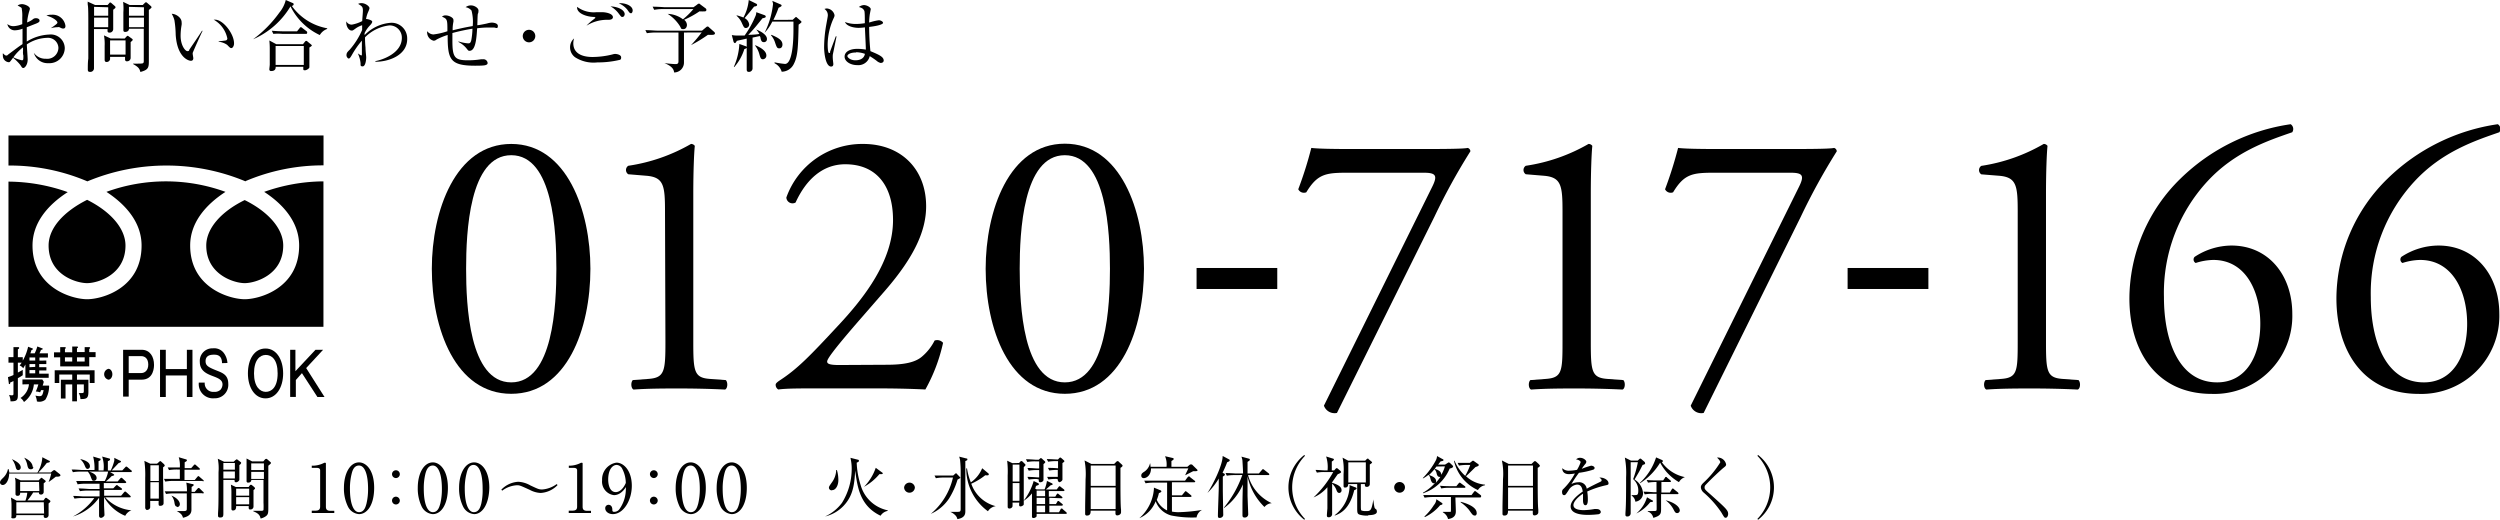 <svg xmlns="http://www.w3.org/2000/svg" viewBox="0 0 295.26 61.39"><g id="レイヤー_2" data-name="レイヤー 2"><g id="文字"><path d="M6.74,56.3H6.59l-.44.34-.41.29,0,0a6.6,6.6,0,0,0,.31-1H1.08c0,.69-.34,1.35-.76,1.35A.32.32,0,0,1,0,57c0-.2.13-.34.41-.61a1.93,1.93,0,0,0,.53-1H1a1.82,1.82,0,0,1,.1.43H4.42A3.82,3.82,0,0,0,5,54l.77.4c.08,0,.12.08.12.13s-.08.09-.36.14c-.45.57-.51.63-1,1.13H6l.23-.19a.38.38,0,0,1,.18-.09s.08,0,.17.1l.47.37a.22.22,0,0,1,.09.17C7.09,56.27,6.9,56.3,6.74,56.3Zm-1,3.17c0,.11,0,.18,0,.81,0,.07,0,.45,0,.54a.34.34,0,0,1-.36.35c-.24,0-.22-.19-.21-.33H1.93c0,.12,0,.38-.34.38s-.24-.11-.23-.26c0-.32,0-1,0-1.29a5.65,5.65,0,0,0-.07-.91l.67.37H3a3.36,3.36,0,0,0,.22-.94H2.38c0,.13,0,.37-.31.37a.22.22,0,0,1-.24-.25c0-.2,0-1.07,0-1.25a2.06,2.06,0,0,0-.07-.64l.68.31H4.57l.2-.22c.05,0,.08-.08.12-.08s.07,0,.13.07l.29.22c.06.05.09.08.09.12s-.05.1-.24.24c0,.16,0,.88,0,1a.31.31,0,0,1-.34.33c-.13,0-.23-.07-.22-.25H3.92a7,7,0,0,1-.68.94h1.9l.17-.23a.17.17,0,0,1,.12-.08.26.26,0,0,1,.14.07l.3.22a.21.21,0,0,1,.09.13S5.91,59.35,5.72,59.47ZM2.17,55.52c-.21,0-.27-.17-.32-.37a2.52,2.52,0,0,0-.45-.93l0,0c.42.2,1.05.52,1.05,1A.3.3,0,0,1,2.17,55.52Zm3,3.8H1.93v1.33H5.21Zm-.56-2.4H2.38V58H4.65Zm-1-1.5c-.28,0-.33-.25-.39-.52a2.12,2.12,0,0,0-.37-.85l0,0c.66.29,1,.7,1,1.06C4,55.13,3.94,55.42,3.66,55.42Z"/><path d="M15.51,55.75H13l.41.24s.08.07.08.11-.15.11-.29.12a7.18,7.18,0,0,1-.7.64H13.9l.3-.35s.09-.09.13-.09a.29.29,0,0,1,.14.08l.37.35s.07.07.07.11-.06.09-.12.09H12.26c0,.1,0,.53,0,.62h1.12l.28-.29s.09-.09.13-.09.08,0,.15.09l.39.27s.09.07.09.12-.07.09-.12.09h-2v.69h2l.35-.41c.06-.06.08-.09.13-.09s.1.05.14.08l.44.4s.08.07.08.13-.07.08-.13.08H12.43a4.79,4.79,0,0,0,3.09,1.53v0a1.35,1.35,0,0,0-.73.65,5.07,5.07,0,0,1-2.5-2.22h0c0,.72,0,.86,0,1s.05,1,.05,1.13-.24.33-.41.33-.23-.13-.23-.25,0-.46,0-.65,0-.38,0-1.48A5.9,5.9,0,0,1,8.61,61v0a7.18,7.18,0,0,0,2.53-2.18H9.73a5.64,5.64,0,0,0-.93.07l-.16-.32c.53,0,1.07.06,1.22.06h1.9v-.69H10.37a5.89,5.89,0,0,0-.93.07l-.16-.32c.55,0,1.12.06,1.22.06h1.26v-.62H10.1a5.64,5.64,0,0,0-.93.07L9,56.81c.53,0,1.09,0,1.22,0h2.15a3.82,3.82,0,0,0,.4-1.11H10.53c.46.15.88.38.88.76a.31.31,0,0,1-.32.32c-.18,0-.2,0-.39-.52a1.84,1.84,0,0,0-.33-.56H9.55a5,5,0,0,0-.94.07l-.15-.32c.54,0,1.11.06,1.22.06h1.48A5.49,5.49,0,0,0,11,53.92l.77.23c.07,0,.11,0,.11.11s-.09.14-.24.2v1.1h.59a3.68,3.68,0,0,0-.17-1.64l.81.22s.13,0,.13.12-.19.18-.26.2v1.1h.34a5.86,5.86,0,0,0,.41-1.11,1.3,1.3,0,0,0,0-.38l.71.35c.05,0,.09.06.09.11s-.19.15-.27.15l-.83.88h1.25l.34-.36c.06-.06.09-.1.12-.1a.3.3,0,0,1,.16.08l.41.35c.05,0,.09.07.09.13S15.56,55.75,15.51,55.75Zm-5.15-.37c-.19,0-.24-.13-.39-.48a1.8,1.8,0,0,0-.46-.63l0-.05c.32.08,1.11.29,1.11.84A.3.3,0,0,1,10.36,55.38Z"/><path d="M19.26,55.19c0,.29,0,.47,0,.85,0,.83.05,2.63.06,3,0,.1,0,.28,0,.39,0,.3-.34.31-.38.31-.22,0-.22-.05-.2-.58h-1c0,.06,0,.71,0,.72,0,.29-.3.35-.39.35s-.2-.16-.2-.25,0-.48,0-.55c0-.61,0-2.83,0-3a12,12,0,0,0-.1-2l.69.33h.81l.23-.2c.08-.07.1-.1.14-.1a.19.19,0,0,1,.13.07l.31.28a.21.21,0,0,1,.07.13C19.53,55,19.37,55.11,19.26,55.19Zm-.5-.24h-1v1.86h1Zm0,2h-1v1.94h1Zm5.18-.15H20.45a4.78,4.78,0,0,0-.93.08l-.15-.32c.49,0,1,0,1.21,0h.66V55.45H20.9a5.81,5.81,0,0,0-.94.07l-.15-.31c.52,0,1.08,0,1.21,0h.22A3.39,3.39,0,0,0,21.11,54l.81.24c.09,0,.15.06.15.13s0,.08-.26.23c0,.19,0,.24,0,.69h.77l.3-.34c.05-.07.08-.09.12-.09a.2.2,0,0,1,.15.08l.38.34s.08.06.08.12-.07.08-.12.08H21.79v1.21H23l.3-.36c.07-.08.09-.1.12-.1s.07,0,.15.09l.42.36c.07.05.07.09.07.12S24,56.85,23.94,56.85Zm0,1.45H22.61c0,.16,0,1.65,0,1.9s0,.79-1,1c-.07-.26-.16-.48-.73-.79l0,0,.77,0c.36,0,.4-.07.41-.23s0-1.73,0-1.86H20.55a6.08,6.08,0,0,0-.94.07l-.15-.31c.54,0,1.1,0,1.21,0h1.41A5.19,5.19,0,0,0,22,57l.71.17c.11,0,.15,0,.15.11s0,.07-.23.23v.58H23l.32-.37c.07-.07.1-.09.14-.09s.07,0,.13.07l.39.38c.05,0,.08.07.08.12S24,58.3,23.92,58.3Zm-3,1.59c-.24,0-.29-.22-.33-.43a1.69,1.69,0,0,0-.37-.88l0,0c.78.31,1,.77,1,1A.33.33,0,0,1,20.9,59.89Z"/><path d="M28.27,54.93v.9c0,.13,0,.74,0,.83s-.19.3-.39.3-.19-.19-.17-.28H26.38v2c0,.28,0,1.66,0,2s-.07.44-.4.44c-.17,0-.23-.1-.23-.2s0-.26,0-.31c.06-.89.06-1.38.06-4.85a5.77,5.77,0,0,0-.09-1.58l.74.35h1.14l.2-.19c.05,0,.08-.08.11-.08a.23.23,0,0,1,.1,0l.41.31a.12.12,0,0,1,.06.1S28.49,54.77,28.27,54.93Zm-.53-.25H26.38v.79h1.36Zm0,1H26.38v.83h1.36Zm2.2,2.22c0,.37,0,1,0,1.44,0,.08,0,.4,0,.46a.35.35,0,0,1-.39.37c-.11,0-.21,0-.17-.4H27.89c0,.19,0,.52-.38.52-.17,0-.18-.14-.18-.23s0-.25,0-.34c0-.45,0-1.29,0-1.37a6.76,6.76,0,0,0-.06-1.11l.58.28h1.51l.13-.17a.19.19,0,0,1,.15-.1.25.25,0,0,1,.13.06l.28.24s.07.07.07.11S30.11,57.76,29.94,57.88Zm-.51-.19H27.89v.83h1.54Zm0,1H27.89v.85h1.54ZM31.69,55c0,.77,0,4.17,0,4.86s0,.9-.31,1.12a1.74,1.74,0,0,1-.6.26c-.07-.27-.14-.58-.86-.85l0-.06.93,0c.07,0,.22,0,.27-.1a7.59,7.59,0,0,0,0-.86c0-.43,0-2.31,0-2.69H29.68c0,.22-.16.32-.38.32a.17.17,0,0,1-.18-.19c0-.34,0-1.85,0-2.15,0-.13,0-.28,0-.51l.65.34H31.1l.19-.22a.29.29,0,0,1,.14-.08.19.19,0,0,1,.13.05l.38.33a.15.15,0,0,1,.06.11C32,54.74,31.94,54.8,31.69,55Zm-.52-.27h-1.5v.79h1.5Zm0,1h-1.5v.83h1.5Z"/><path d="M36.82,60.31h.43c.41,0,.56-.15.56-.48V55.55c0-.25-.23-.29-.38-.29h-.61V55H37a3,3,0,0,0,1.29-.34.21.21,0,0,1,.11,0c.07,0,.09,0,.09.11v5.08c0,.34.16.48.55.48h.44v.26H36.82Z"/><path d="M42.4,60.72a1.59,1.59,0,0,1-1.29-.86,4.81,4.81,0,0,1-.49-2.25c0-1.69.72-3,1.78-3,.82,0,1.79.88,1.79,3C44.19,59.62,43.37,60.72,42.4,60.72ZM41.52,56a7.12,7.12,0,0,0-.19,1.72c0,1.76.42,2.77,1.07,2.77s.8-.73.88-1a7.37,7.37,0,0,0,.19-1.74c0-1.81-.43-2.77-1.07-2.77S41.6,55.68,41.52,56Z"/><path d="M47.22,56a.46.46,0,1,1-.92,0,.46.46,0,1,1,.92,0Zm0,3.12a.46.46,0,1,1-.46-.46A.47.47,0,0,1,47.22,59.12Z"/><path d="M51.12,60.72a1.59,1.59,0,0,1-1.3-.86,4.93,4.93,0,0,1-.48-2.25c0-1.69.72-3,1.78-3,.81,0,1.78.88,1.78,3C52.9,59.62,52.08,60.72,51.12,60.72ZM50.23,56a7.19,7.19,0,0,0-.18,1.72c0,1.76.42,2.77,1.07,2.77s.79-.73.88-1a7.37,7.37,0,0,0,.19-1.74c0-1.81-.44-2.77-1.07-2.77S50.31,55.68,50.23,56Z"/><path d="M56,60.72a1.59,1.59,0,0,1-1.29-.86,4.81,4.81,0,0,1-.49-2.25c0-1.69.72-3,1.78-3,.82,0,1.79.88,1.79,3C57.75,59.62,56.93,60.72,56,60.72ZM55.08,56a7.12,7.12,0,0,0-.19,1.72c0,1.76.42,2.77,1.07,2.77s.8-.73.88-1A7.37,7.37,0,0,0,57,57.68c0-1.81-.43-2.77-1.07-2.77S55.16,55.68,55.08,56Z"/><path d="M63.85,58.22a3,3,0,0,1-1.29-.37c-1.15-.52-1.18-.54-1.52-.54a3.21,3.21,0,0,0-1.73.64l-.1-.12a3,3,0,0,1,2-.93,3.18,3.18,0,0,1,1.43.43c.88.41,1,.48,1.39.48a3.32,3.32,0,0,0,1.72-.64l.1.12A3,3,0,0,1,63.85,58.22Z"/><path d="M67.17,60.31h.43c.42,0,.56-.15.56-.48V55.55c0-.25-.23-.29-.38-.29h-.6V55h.14a3,3,0,0,0,1.29-.34.21.21,0,0,1,.11,0c.07,0,.09,0,.09.11v5.08c0,.34.16.48.55.48h.44v.26H67.17Z"/><path d="M73.21,58.27a1.34,1.34,0,0,1-.69.21,1.61,1.61,0,0,1-1.41-1.76,2,2,0,0,1,1.69-2.08c.9,0,1.82,1,1.82,2.73s-1,3.35-2.24,3.35c-.53,0-.9-.32-.9-.69a.39.39,0,0,1,.4-.41c.16,0,.42.1.44.54,0,.18,0,.29.23.29a.75.75,0,0,0,.58-.28,4.12,4.12,0,0,0,.78-2.65A2.09,2.09,0,0,1,73.21,58.27Zm.26-2.94a.78.78,0,0,0-.64-.42c-.42,0-1,.44-1,1.74,0,.36.09,1.47.9,1.47.3,0,.81-.22,1.18-1.08A3.75,3.75,0,0,0,73.47,55.33Z"/><path d="M77.68,56a.47.47,0,0,1-.46.46.47.47,0,0,1-.46-.46.46.46,0,1,1,.92,0Zm0,3.12a.47.47,0,0,1-.46.46.46.46,0,0,1,0-.92A.47.47,0,0,1,77.68,59.12Z"/><path d="M81.58,60.72a1.59,1.59,0,0,1-1.3-.86,4.93,4.93,0,0,1-.48-2.25c0-1.69.72-3,1.78-3,.81,0,1.78.88,1.78,3C83.36,59.62,82.54,60.72,81.58,60.72ZM80.69,56a7.19,7.19,0,0,0-.18,1.72c0,1.76.42,2.77,1.07,2.77s.79-.73.88-1a7.37,7.37,0,0,0,.19-1.74c0-1.81-.44-2.77-1.07-2.77S80.77,55.68,80.69,56Z"/><path d="M86.42,60.72a1.62,1.62,0,0,1-1.3-.86,4.93,4.93,0,0,1-.48-2.25c0-1.69.72-3,1.78-3,.82,0,1.78.88,1.78,3C88.2,59.62,87.39,60.72,86.42,60.72ZM85.54,56a7.12,7.12,0,0,0-.19,1.72c0,1.76.42,2.77,1.07,2.77s.79-.73.88-1a7.37,7.37,0,0,0,.19-1.74c0-1.81-.43-2.77-1.07-2.77S85.62,55.68,85.54,56Z"/><path d="M104,60.91c-2.46-1.17-2.73-3.41-3-5.33-.09,1.49-.19,2.94-1.39,4.18A4.44,4.44,0,0,1,97.44,61v0a5.15,5.15,0,0,0,2-1.61,7.6,7.6,0,0,0,1.15-4,5.55,5.55,0,0,0-.15-1.32l.87.22s.13,0,.13.13-.12.16-.26.22a9.68,9.68,0,0,0,.46,2.63,4.2,4.2,0,0,0,3.2,3v.07A1.27,1.27,0,0,0,104,60.91Zm-5.77-3a.32.32,0,0,1-.33-.3c0-.15.06-.22.33-.61a2.62,2.62,0,0,0,.53-1.49h.08a3.93,3.93,0,0,1,.17,1.08C99.05,57.25,98.74,57.89,98.27,57.89ZM103.86,56a6.48,6.48,0,0,1-1.82,1.5l0,0a6,6,0,0,0,1.39-2.25l.76.56a.12.12,0,0,1,.07.11C104.22,56,104.18,56,103.86,56Z"/><path d="M107.41,58.19a.63.63,0,0,1-.63-.63.64.64,0,0,1,1.27,0A.64.64,0,0,1,107.41,58.19Z"/><path d="M113.09,56.64a9.09,9.09,0,0,1-1,2.23,5,5,0,0,1-2.16,1.82l0,0a7.88,7.88,0,0,0,2.62-4.29h-1.1a4.86,4.86,0,0,0-.92.08l-.16-.32c.52,0,1.07,0,1.21,0h1l.21-.19s.07-.07.11-.07.07,0,.12.08l.33.34s.07.08.07.11S113.2,56.59,113.09,56.64Zm.92-2.18c0,.54,0,2.9,0,3.38s0,2.12,0,2.47,0,.84-.94,1a.91.91,0,0,0-.29-.5,1.72,1.72,0,0,0-.56-.36v0l.91,0c.3,0,.33-.09.33-.37s0-.75,0-.87,0-2.76,0-3.28a13.32,13.32,0,0,0-.07-1.58c0-.07-.09-.35-.1-.42l.85.22c.07,0,.11,0,.11.11S114.23,54.35,114,54.46Zm2.67,5.92a6.2,6.2,0,0,1-2.56-5.06h.09a7,7,0,0,0,.45,1.65A3.79,3.79,0,0,0,116,55.3l.72.6a.14.14,0,0,1,.06.11c0,.16-.16.14-.42.12a7.59,7.59,0,0,1-1.65,1,4.14,4.14,0,0,0,2.89,2.65v0A1.31,1.31,0,0,0,116.68,60.38Z"/><path d="M120.36,54.68l.15-.17a.2.2,0,0,1,.12-.06.25.25,0,0,1,.15.08l.28.28a.2.2,0,0,1,.06.12s-.06.11-.21.24c0,.56,0,1.13,0,2,0,.35,0,1.87,0,2.18s0,.28-.1.35a.5.5,0,0,1-.28.11c-.19,0-.18-.13-.15-.45h-.8a2.8,2.8,0,0,1,0,.46.38.38,0,0,1-.36.24c-.2,0-.21-.15-.21-.23s0-.34,0-.39c0-.86,0-1.58,0-3.28a10.88,10.88,0,0,0-.06-1.75l.61.29Zm-.76.19v2h.8v-2Zm0,2.18v2.1h.8v-2.1Zm4.33,1.74v.74h.78l.15-.25c0-.05.07-.11.13-.11s.06,0,.14.08l.32.26s.08.07.08.12-.08.09-.12.09h-1.48v.78h1.14l.18-.32c0-.09.09-.12.13-.12s.09,0,.15.09l.38.33a.17.17,0,0,1,.08.13c0,.08-.08.08-.12.08h-3.44c0,.22,0,.24,0,.29a.44.44,0,0,1-.37.2c-.18,0-.18-.13-.18-.18s0-.61,0-.73,0-1.26,0-2a4,4,0,0,1-1,.89l0,0a6.9,6.9,0,0,0,1.2-2.35l.54.26a.12.12,0,0,1,.07.1c0,.09,0,.11-.21.17s-.14.24-.22.38l.18.08h.93a4.47,4.47,0,0,0,.28-1l.59.28s.09.06.09.1,0,.07-.27.15a6.75,6.75,0,0,1-.54.48h1.28l.21-.28c.05-.07.08-.1.12-.1s.07,0,.15.08l.36.28s.08.07.08.12-.08.09-.12.09h-1.73v.66h.76l.16-.26s.06-.11.12-.11.1.05.15.09l.34.27a.17.17,0,0,1,.08.12c0,.08-.08.08-.12.08Zm-1.5-2.22a5.89,5.89,0,0,0-.93.07l-.16-.32c.54,0,1.1.06,1.22.06h.17v-.86h-.31a4.74,4.74,0,0,0-.92.07l-.16-.32c.49,0,1,.06,1.21.06h.18v-.84h-.47a5,5,0,0,0-.93.07l-.16-.32c.55,0,1.11.06,1.22.06h.29l.19-.18a.14.14,0,0,1,.1,0s.07,0,.12.08l.3.27a.14.14,0,0,1,.06.11c0,.06-.09.14-.21.23v.49c0,.22,0,1.14,0,1.33a.25.25,0,0,1-.1.23.47.47,0,0,1-.27.1c-.2,0-.19-.15-.19-.34Zm0,1.37v.66h1v-.66Zm0,.85v.74h1v-.74Zm0,.93v.78h1v-.78Zm2.33-3.16a5.81,5.81,0,0,0-.94.07l-.15-.31c.51,0,1.06,0,1.26,0V55.5a5.89,5.89,0,0,0-1,.07l-.16-.31c.42,0,.61,0,1.19.05v-.85h-.24a5.89,5.89,0,0,0-.93.07l-.16-.31c.48,0,1,.05,1.32.05l.16-.17s.07-.07.11-.07,0,0,.14.08l.28.25s.07.06.07.11-.05.1-.23.22c0,.18,0,.41,0,.94,0,.16,0,.83,0,1s-.27.32-.36.32-.21-.16-.2-.36Z"/><path d="M132.33,55.25c0,.44,0,.7,0,1.15,0,1.4,0,3.31.07,3.79,0,0,0,.25,0,.3,0,.29-.31.38-.45.38s-.21-.09-.21-.24,0-.12,0-.32h-2.93c0,.23,0,.58-.44.58a.19.19,0,0,1-.21-.21c0-.06,0-.46,0-.69,0-.61.05-2.84.05-3.39a8.61,8.61,0,0,0-.12-2.22l.8.41h2.7l.24-.24c.06-.06.1-.09.16-.09s.09,0,.15.08l.34.31c.06.06.1.1.1.15S132.53,55.15,132.33,55.25Zm-.57-.27h-2.94v2.4h2.94Zm0,2.59h-2.94v2.55h2.94Z"/><path d="M141.93,60.24a1.25,1.25,0,0,0-.61.87,12.57,12.57,0,0,1-3-.23,2.72,2.72,0,0,1-1.83-1.68,3.6,3.6,0,0,1-1.93,2l0,0a5.1,5.1,0,0,0,1.72-3.43,1.21,1.21,0,0,0,0-.18l.79.32s.09.06.09.11,0,.11-.29.22a4.23,4.23,0,0,1-.25.79,2.47,2.47,0,0,0,1.22,1.25V57h-1.6a5,5,0,0,0-.94.08l-.16-.31c.65,0,1.13,0,1.22,0h3.6l.31-.42c.05,0,.08-.09.12-.09s.1,0,.16.09l.53.42c.05,0,.08.06.08.11s-.07.08-.12.08h-2.63V58.5h1.18l.32-.39c.06-.07.08-.1.12-.1s.1.05.15.09l.47.38s.08.08.08.12-.07.09-.12.09h-2.2v1.73a3.87,3.87,0,0,0,.84.07,19.51,19.51,0,0,0,2.73-.27Zm-.78-4.59h-.23l-.94.48,0,0c0-.06.33-.7.37-.81h-4.41c0,.75-.47,1.15-.86,1.15a.28.28,0,0,1-.29-.31c0-.19.11-.28.26-.39a1.63,1.63,0,0,0,.78-1.08h0a2,2,0,0,1,.05.44h1.89a2.53,2.53,0,0,0-.17-1.25l.9.21c.06,0,.12.06.12.11s0,.09-.27.25v.68h1.88l.32-.27a.31.31,0,0,1,.12,0,.21.21,0,0,1,.11,0l.58.57a.17.17,0,0,1,.07.12C141.45,55.65,141.24,55.65,141.15,55.65Z"/><path d="M144.55,55.92c.06,0,.11.08.11.13s0,.08-.07.12l-.17.12c0,.73,0,1.27,0,1.57,0,.46.05,2.77.05,2.88a.35.35,0,0,1-.13.33.46.46,0,0,1-.29.1c-.17,0-.21-.06-.21-.28,0-.38.09-2.75.1-3.22,0-.17,0-.76,0-1.15a8,8,0,0,1-1.34,1.7l0,0c.58-.84,1.81-3.27,1.8-4.37l.78.42a.14.14,0,0,1,.06.11s-.05.08-.08.11l-.23.11a13,13,0,0,1-.54,1.23Zm1.27.19a5.51,5.51,0,0,0-.93.07l-.15-.31c.53,0,1.12.05,1.21.05h.86c0-.33-.07-1.51-.08-1.59a2.83,2.83,0,0,0-.11-.4l.88.24c.06,0,.11.06.11.11a.17.17,0,0,1-.08.14l-.19.13c0,.13,0,.92,0,1.37h1.34l.36-.42c.06-.07.08-.09.11-.09s.07,0,.15.07l.53.42a.2.2,0,0,1,.08.13c0,.07-.06.08-.11.08H147.4a5.1,5.1,0,0,0,2.8,3.32l0,0a1.18,1.18,0,0,0-.86.45,7.1,7.1,0,0,1-2-3.63v1.23c0,.35,0,.66,0,1.08.07,1.9.08,2.07.08,2.14a.39.39,0,0,1-.44.42c-.19,0-.24-.11-.24-.27s0-.55,0-.64c0-.8,0-1.35.05-3A6.66,6.66,0,0,1,144.56,60l0-.06a12.54,12.54,0,0,0,2.16-3.84Z"/><path d="M154.05,61.39a4.84,4.84,0,0,1,0-7.66l.07.11a5.34,5.34,0,0,0,0,7.44Z"/><path d="M158.18,58.22c-.22,0-.29-.2-.38-.45a2.07,2.07,0,0,0-.47-.65c0,.34,0,.49,0,1.86,0,.25,0,1.46,0,1.73a.38.38,0,0,1-.41.38c-.21,0-.21-.13-.21-.24s.05-.68.06-.81c0-.5,0-.7,0-2.5a4.39,4.39,0,0,1-1.64,1.21l0,0a12.18,12.18,0,0,0,2.33-3h-1a4.78,4.78,0,0,0-.93.07l-.16-.32c.41,0,.81.06,1.22.06h.2a4.07,4.07,0,0,0-.17-1.65l.76.24c.08,0,.16.06.16.12s-.06.12-.25.24c0,.15,0,.88,0,1.05h.28l.18-.2a.19.19,0,0,1,.12-.07.22.22,0,0,1,.13.06l.33.28a.25.25,0,0,1,.06.13c0,.09-.26.19-.4.25-.18.25-.46.66-.7,1V57c.43.15,1.15.38,1.15.87A.3.3,0,0,1,158.18,58.22Zm1.76-.33c-.52,2.12-1.5,2.72-2.3,3l0-.05a4.46,4.46,0,0,0,1.74-3.19,1.42,1.42,0,0,0,0-.36l.7.27c.05,0,.14.06.14.14S160,57.88,159.94,57.89Zm1.66,3a3,3,0,0,1-1-.1c-.31-.1-.31-.24-.31-.89,0-.43,0-2.34,0-2.73h-1.06c0,.22-.08.41-.35.41-.11,0-.2,0-.2-.21v-.13c0-.19,0-1,0-1.25a6.92,6.92,0,0,0-.12-1.94l.67.36h2l.17-.17s.08-.08.13-.08.07,0,.11.07l.32.27s.09.07.09.11-.08.14-.27.24c0,.3,0,1.56,0,1.82,0,.08,0,.43,0,.51a.33.33,0,0,1-.36.32c-.23,0-.23-.14-.22-.33h-.48c0,.35,0,1.89,0,2.2,0,.79,0,.88.1.93a1.46,1.46,0,0,0,.52.06c.49,0,.65,0,.86-1.39h0c0,.17.1.89.15,1s.05.08.17.18a.22.22,0,0,1,.08.18C162.75,60.84,161.81,60.84,161.6,60.84Zm-.29-6.29h-2.07v2.38h2.07Z"/><path d="M165.3,58.19a.64.64,0,0,1-.64-.63.63.63,0,0,1,.64-.63.62.62,0,0,1,.63.63A.63.63,0,0,1,165.3,58.19Z"/><path d="M171.21,55.34a5.17,5.17,0,0,1-3.15,2.92l0-.07A5.68,5.68,0,0,0,169.52,57a.23.23,0,0,1-.17.08c-.27,0-.37-.39-.42-.59a.78.78,0,0,0-.23-.41,3.29,3.29,0,0,1-.65.43l0-.06a9,9,0,0,0,1.54-2.1,1.32,1.32,0,0,0,.13-.49l.65.36c.06,0,.11.05.11.12s-.06.11-.34.15l-.29.38h.82l.33-.21a.27.27,0,0,1,.13-.05s.09.05.14.09l.26.25a.24.24,0,0,1,.09.15C171.58,55.25,171.42,55.29,171.21,55.34Zm3.6,3.41h-2.92c0,.23.05,1.34.05,1.6s0,.83-.92.95a1.25,1.25,0,0,0-.61-.79v-.06c.12,0,.6,0,.79,0s.15,0,.16-.13,0-1,0-1.62h-2.18a6.31,6.31,0,0,0-.93.08l-.16-.31c.41,0,.81,0,1.22,0h4.48l.29-.38a.18.18,0,0,1,.13-.09.25.25,0,0,1,.14.08l.5.38a.15.15,0,0,1,.08.12C174.93,58.75,174.85,58.75,174.81,58.75Zm-4.72.91a5.35,5.35,0,0,1-1.81,1.41l-.05-.07a6.6,6.6,0,0,0,1.12-1.35,1.16,1.16,0,0,0,.29-.69l.6.4s.13.08.13.15S170.19,59.66,170.09,59.66Zm-.44-4.56a6.47,6.47,0,0,1-.88,1c.38.14.84.31.84.74a.33.33,0,0,1-.07.22,6.29,6.29,0,0,0,.58-.74.19.19,0,0,1-.12,0c-.16,0-.26-.14-.32-.37a1.09,1.09,0,0,0-.25-.53l0-.06c.38.13.79.28.79.72a4.07,4.07,0,0,0,.43-1Zm3.3,2.51h-1.79a4.42,4.42,0,0,0-.94.08l-.15-.32c.54.05,1.1.05,1.21.05H172l.27-.33c.06-.07.08-.09.12-.09a.28.28,0,0,1,.15.08l.45.33a.14.14,0,0,1,.08.12C173.08,57.6,173,57.61,173,57.61Zm1.6.27a5,5,0,0,1-2.83-3.46h.07a4.91,4.91,0,0,0,1.26,1.78,8.5,8.5,0,0,0,.59-1.29h-.39a5.2,5.2,0,0,0-.94.08l-.16-.32c.55,0,1.11,0,1.22,0h.22l.25-.19a.21.21,0,0,1,.13-.07s.06,0,.14.07l.42.3c.06,0,.11.08.11.15s0,.11-.38.23c-.47.47-.93.92-1.12,1.08a3.74,3.74,0,0,0,2.25,1v.07A1.19,1.19,0,0,0,174.55,57.88Zm-.38,3c-.21,0-.26-.07-.66-.64a4.54,4.54,0,0,0-1-.91l0-.07c1,.26,1.89.71,1.89,1.31A.28.28,0,0,1,174.17,60.91Z"/><path d="M181.61,55.25c0,.44,0,.7,0,1.15,0,1.4,0,3.31.07,3.79,0,0,0,.25,0,.3,0,.29-.3.38-.45.38s-.2-.09-.2-.24,0-.12,0-.32h-2.93c0,.23,0,.58-.43.58-.17,0-.22-.09-.22-.21s0-.46,0-.69c0-.61.06-2.84.06-3.39a7.81,7.81,0,0,0-.13-2.22l.8.41h2.7l.25-.24c.06-.06.1-.09.16-.09a.28.28,0,0,1,.15.08l.34.31c0,.06.09.1.09.15S181.82,55.15,181.61,55.25Zm-.56-.27h-2.94v2.4h2.94Zm0,2.59h-2.94v2.55h2.94Z"/><path d="M189.68,57.31a10.92,10.92,0,0,0-2.22.74,6,6,0,0,1,.07.93c0,.17,0,.69-.28.69s-.29-.45-.29-.58,0-.66,0-.78c-.53.33-1.13.91-1.13,1.34,0,.6,1,.6,1.26.6a7.73,7.73,0,0,0,1.21-.13,1.38,1.38,0,0,1,.28,0c.34,0,.48.21.48.35s-.15.23-.25.26a10.84,10.84,0,0,1-1.21.08c-.44,0-2.1,0-2.1-1,0-.74,1-1.46,1.43-1.76-.07-.42-.19-.82-.68-.82a1.34,1.34,0,0,0-1,.68c-.36.56-.39.57-.53.57s-.23-.14-.23-.33a.45.45,0,0,1,.18-.43A7.35,7.35,0,0,0,186,55.92a4.29,4.29,0,0,1-.7.08c-.54,0-.8-.29-.79-.71a1.06,1.06,0,0,0,.82.3,5.42,5.42,0,0,0,.92-.1,4.26,4.26,0,0,0,.43-.9c0-.11-.17-.28-.54-.33a.64.64,0,0,1,.49-.19c.39,0,.72.3.72.46a.43.43,0,0,1-.13.28,5.53,5.53,0,0,0-.41.56,9.48,9.48,0,0,1,1.1-.37c.19,0,.42.11.42.27a.22.22,0,0,1-.17.2,9.21,9.21,0,0,1-1.68.37,13.52,13.52,0,0,0-.89,1.33,1.69,1.69,0,0,1,.81-.21.89.89,0,0,1,1,.76c.54-.31,1.32-.68,1.55-.79s.2-.13.2-.23-.07-.15-.25-.29a.44.44,0,0,1,.17,0c.28,0,.9.23.9.67C190,57.24,189.85,57.27,189.68,57.31Z"/><path d="M194,54.91c-.11.21-.32.65-.53,1-.34.58-.38.64-.42.72a2.11,2.11,0,0,1,1,1.62,1,1,0,0,1-.91,1,1,1,0,0,0-.43-.71l0-.07a1.84,1.84,0,0,0,.41,0c.22,0,.37,0,.37-.53a1.76,1.76,0,0,0-.61-1.35,12.44,12.44,0,0,0,.56-2h-.85c0,.44,0,2.78,0,3.41,0,.42,0,2.51,0,2.62a.38.38,0,0,1-.41.38.19.19,0,0,1-.21-.22s0-.11,0-.16c.06-.87.08-1.58.08-4.26a10,10,0,0,0-.15-2.32l.72.36h.81l.17-.17a.24.24,0,0,1,.13-.07s.07,0,.13.07l.37.32a.18.18,0,0,1,.05.11C194.33,54.8,194.26,54.84,194,54.91Zm.9,4.39a4.72,4.72,0,0,1-1.65,1.35v0a4.08,4.08,0,0,0,1.27-1.92l.61.36c.07,0,.1.06.1.12S195,59.3,194.93,59.3Zm3.37-2.37a5.75,5.75,0,0,1-2.2-2.29h0a7.34,7.34,0,0,1-2.39,2.44l0-.06a6.94,6.94,0,0,0,1.91-3l.73.32a.14.14,0,0,1,.07.11c0,.1-.08.12-.12.14A4.43,4.43,0,0,0,199,56.35v0A1.29,1.29,0,0,0,198.3,56.93Zm-.17,1.43h-1.92c0,.27,0,1.46,0,1.71,0,.55,0,.83-.92,1.09a1,1,0,0,0-.65-.75v-.06a6.85,6.85,0,0,0,.71,0c.22,0,.31,0,.33-.13s0-.59,0-1.9h-.46a5,5,0,0,0-.94.07l-.15-.32c.54,0,1.1.06,1.21.06h.33V56.93a5.62,5.62,0,0,0-1,.07l-.16-.31c.54.05,1.11.05,1.22.05h.72l.22-.31c0-.06.07-.1.12-.1s.08,0,.14.09l.37.31s.08.06.08.12-.07.08-.13.08h-1v1.24h1l.22-.37s.07-.11.12-.11a.25.25,0,0,1,.14.09l.46.37a.19.19,0,0,1,.07.12C198.25,58.34,198.18,58.36,198.13,58.36Zm0,2.24c-.22,0-.28-.1-.49-.51a3.17,3.17,0,0,0-.89-1l0,0c.72.15,1.67.64,1.67,1.22A.32.32,0,0,1,198.08,60.6Z"/><path d="M203.81,61.15c-.13,0-.15,0-.52-.64a11.66,11.66,0,0,0-2.12-2.37.9.9,0,0,1-.29-.57c0-.12,0-.26.29-.54a11.66,11.66,0,0,0,2-2.42c0-.19-.18-.36-.38-.57a1,1,0,0,1,1.07.81c0,.16-.08.22-.32.41s-1.43,1.29-2.09,2a.39.39,0,0,0-.13.29c0,.2,0,.25.69.84,1.78,1.6,2.09,1.87,2.09,2.29C204.11,60.87,204,61.15,203.81,61.15Z"/><path d="M207.63,61.39l-.07-.11a5.34,5.34,0,0,0,0-7.44l.07-.11a4.84,4.84,0,0,1,0,7.66Z"/><path d="M5.72,7.46A1.68,1.68,0,0,1,4,6.24H4a1.68,1.68,0,0,0,1.43.7A1.32,1.32,0,0,0,6.9,5.65,1.23,1.23,0,0,0,5.55,4.47a4.54,4.54,0,0,0-2.38.77c0,.28.1,1.53.1,1.79,0,.62-.34,1-.51,1s-.18-.1-.37-.37a5.47,5.47,0,0,0-.85-.84c-.35.47-.38.53-.49.53a.76.76,0,0,1-.71-.78,1.09,1.09,0,0,1,0-.28c.22.21.28.27.4.27s.09,0,.24-.13c1-.74,1.16-.88,1.68-1.22,0-1.2,0-1.34,0-1.82a2.65,2.65,0,0,1-.89.19.88.88,0,0,1-.9-.74,1.14,1.14,0,0,0,.76.25,3.24,3.24,0,0,0,1-.24c0-.17,0-.64,0-.8a4.39,4.39,0,0,0-.06-1C2.58.92,2.53.9,2.08.65A.91.91,0,0,1,2.61.49c.29,0,.92.24.92.55,0,.06-.14.48-.14.51a6.68,6.68,0,0,0-.19,1.1,2.67,2.67,0,0,0,.63-.33.56.56,0,0,1,.43-.17c.23,0,.41.12.41.26s0,.23-.6.45l-.91.36c0,.46,0,.79,0,.92s0,.24,0,.77a5.44,5.44,0,0,1,2.66-.83,1.65,1.65,0,0,1,1.83,1.6A1.81,1.81,0,0,1,5.72,7.46Zm-3-1.36c0-.22,0-.38,0-.51A5.4,5.4,0,0,0,1.58,6.77a4.86,4.86,0,0,0,1,.35c.18,0,.18-.06.18-.57C2.72,6.49,2.71,6.18,2.71,6.1ZM7.48,3.37c-.12,0-.16,0-.47-.16a.4.4,0,0,0-.18,0A3.42,3.42,0,0,0,6,3.33v0c.78-.53.78-.58.78-.69s-.34-.53-1.3-.8a1.53,1.53,0,0,1,.62-.1A1.52,1.52,0,0,1,7.73,3.06C7.73,3.13,7.73,3.37,7.48,3.37Z"/><path d="M12.71.59,12.9.38A.17.17,0,0,1,13,.29a.25.25,0,0,1,.13.05l.45.39a.18.18,0,0,1,.06.13.16.16,0,0,1-.06.12l-.21.17c0,.19,0,.62,0,.81s0,1.3,0,1.46a.42.42,0,0,1-.47.43.19.19,0,0,1-.2-.21c0-.05,0-.17,0-.21H11.1c0,.51,0,2.77,0,3.23,0,.22,0,1.21,0,1.4a.43.43,0,0,1-.48.43c-.18,0-.25-.08-.25-.27,0-.36,0-.93.06-1.3,0-.88,0-3.1,0-4.15,0-.74,0-1.82-.05-2.11S10.38.3,10.35.19l.88.4Zm-1.6.22V1.86h1.67v-1Zm0,1.27V3.21h1.67V2.08Zm3.62,2.47.18-.2c.09-.09.11-.12.16-.12a.3.3,0,0,1,.14.07l.39.28s.08.08.08.12-.06.12-.25.27c0,.19,0,.59,0,.86s0,.82,0,1a.41.41,0,0,1-.42.41A.21.21,0,0,1,14.77,7c0-.06,0-.21,0-.28H13C13,6.76,13,7,13,7a.41.41,0,0,1-.42.32c-.14,0-.22-.08-.22-.27s0-1.4,0-1.63a5.69,5.69,0,0,0-.08-1.24l.78.36ZM13,4.77V6.45h1.83V4.77ZM16.86.59l.23-.23c.06-.06.1-.09.15-.09a.21.21,0,0,1,.14.07l.44.38a.19.19,0,0,1,.07.13c0,.05,0,.08-.07.12a1.39,1.39,0,0,1-.24.2c0,.27,0,2.68,0,3.61,0,.37,0,2,0,2.31,0,.85,0,1.15-1,1.41-.1-.34-.15-.54-.85-.93V7.51a6.68,6.68,0,0,0,.71,0c.4,0,.54,0,.54-.28s0-3.76,0-3.84H15.23c0,.3-.26.38-.45.38s-.21-.12-.21-.25,0-.6,0-.7c0-.36,0-.83,0-1.36A6.62,6.62,0,0,0,14.54.22l.77.37ZM15.23.81V1.86H17v-1Zm0,1.27V3.21H17V2.08Z"/><path d="M22.76,6.25a.5.5,0,0,0,0,.12c0,.08.07.43.07.5,0,.24-.14.31-.28.31-.33,0-1.64-.46-1.8-3.09a12,12,0,0,0-.15-1.7,3,3,0,0,0-.32-.76c.47,0,1.17.43,1.17,1a1.23,1.23,0,0,1,0,.31,7.43,7.43,0,0,0-.12,1.28c0,1.14.55,1.82.8,1.82s.2-.12.23-.17c.41-.62,1.1-1.6,1.49-2.23l.08,0C23.74,4,22.78,6.15,22.76,6.25Zm4.57-.57c-.11,0-.14,0-.5-.38a2.17,2.17,0,0,0-1-.37V4.87c.13,0,.75-.07.82-.09a.23.23,0,0,0,.2-.24,3.29,3.29,0,0,0-1.62-2.22l.15,0c1,0,2.26,1.7,2.26,2.78C27.66,5.4,27.48,5.68,27.33,5.68Z"/><path d="M37.77,4.14A7.3,7.3,0,0,1,34.31.75a9.58,9.58,0,0,1-4.42,3.89l0,0A14.11,14.11,0,0,0,33,1.48,3.73,3.73,0,0,0,33.75,0l.8.35c.07,0,.13.08.13.14s0,.14-.21.22a6.56,6.56,0,0,0,4.17,2.63v.08A1.63,1.63,0,0,0,37.77,4.14ZM36.54,5.61c0,.38,0,.86,0,1.26,0,.17,0,.92,0,1.07s-.35.36-.51.36-.21,0-.21-.18,0-.11,0-.23H32.56c0,.16,0,.5-.54.5a.19.19,0,0,1-.21-.21c0-.08.05-.47.05-.54,0-.84,0-1.7,0-1.86a9.44,9.44,0,0,0-.05-1l.82.44h3.15l.24-.3a.21.21,0,0,1,.14-.09c.05,0,.09,0,.16.08l.39.32s.12.09.12.14S36.72,5.5,36.54,5.61ZM36.14,4H33.36A6.37,6.37,0,0,0,32.28,4l-.18-.37c.57.05,1.14.07,1.42.07h1.56l.31-.38a.18.18,0,0,1,.15-.11.33.33,0,0,1,.16.09l.49.38a.17.17,0,0,1,.09.14C36.28,4,36.2,4,36.14,4Zm-.26,1.43H32.55V7.67h3.33Z"/><path d="M44.33,7.29V7.22c1-.19,3.13-1,3.13-2.75A1.44,1.44,0,0,0,46,3a4.8,4.8,0,0,0-2.89,1.41,11.66,11.66,0,0,0,.06,1.22c0,.38.08,1,.08,1.14,0,.33-.09,1.07-.42,1.07s-.22-.2-.25-.42a3.56,3.56,0,0,0-.32-1.12l0,0a2,2,0,0,0,.4.25c.08,0,.08-.09.08-.13s0-.46,0-.52c0-.23,0-.46,0-.7v-.4a10.31,10.31,0,0,0-1.18,1.69c-.24.42-.3.42-.39.42s-.25-.21-.25-.36c0-.3.09-.39.39-.69a8.86,8.86,0,0,0,1.46-2.32c0-.18,0-.36,0-.56a2.75,2.75,0,0,0-.75.37c-.33.24-.36.26-.48.26-.37,0-.64-.51-.64-.9a.84.84,0,0,1,0-.19.72.72,0,0,0,.65.39,4.29,4.29,0,0,0,1.23-.42c0-.19.08-1,.08-1.22,0-.47-.1-.53-.56-.81a.8.8,0,0,1,.4-.09c.44,0,.94.36.94.61a2.26,2.26,0,0,1-.15.41,3.56,3.56,0,0,0-.26.86.11.11,0,0,1,.08,0c.1,0,.65.13.65.31s-.24.41-.36.54a3.42,3.42,0,0,0-.54.81c0,.05,0,.18,0,.24a4.77,4.77,0,0,1,3.13-1.46,1.84,1.84,0,0,1,1.9,1.85C48.15,6.55,45.83,7.32,44.33,7.29Z"/><path d="M58.32,3.25l-.57,0a10.17,10.17,0,0,0-1.4.09C56.28,4.57,56.16,6,55.46,6c-.14,0-.14,0-.37-.29a2.94,2.94,0,0,0-.94-.75V4.89a4.87,4.87,0,0,0,1.12.23c.17,0,.3,0,.39-.37a8.34,8.34,0,0,0,.14-1.36,23.11,23.11,0,0,0-2.37.51c0,.4,0,.74,0,.89,0,1.94.24,2.33,1.77,2.33A9.46,9.46,0,0,0,56.82,7l.22,0a.49.49,0,0,1,.55.43.21.21,0,0,1-.13.21c-.14.07-.24.12-1.35.12-3,0-3.24-.77-3.24-3.63a7.59,7.59,0,0,0-1.31.54.53.53,0,0,1-.34.14,1,1,0,0,1-.77-.91.77.77,0,0,1,0-.22,1,1,0,0,0,.73.39,8.14,8.14,0,0,0,1.66-.38c0-1.37,0-1.45-.64-1.72a.59.59,0,0,1,.45-.15c.37,0,.9.26.9.52a.93.93,0,0,1,0,.24,4.3,4.3,0,0,0-.09,1c1.27-.32,2.07-.45,2.37-.5a5.29,5.29,0,0,0-.14-1.83,1.16,1.16,0,0,0-.7-.4,1,1,0,0,1,.66-.21c.36,0,.86.29.86.6,0,0,0,.3-.06.36s-.06,1.19-.08,1.38c.17,0,1.1-.19,1.16-.21a2.38,2.38,0,0,1,.55-.1s.72,0,.72.4S58.54,3.25,58.32,3.25Z"/><path d="M62.48,5a.74.74,0,1,1,.74-.74A.74.74,0,0,1,62.48,5Z"/><path d="M72.93,7.13a11.09,11.09,0,0,1-2.38.24,4.05,4.05,0,0,1-2.62-.6,1.44,1.44,0,0,1-.6-1.16,1.36,1.36,0,0,1,.47-1.07,2,2,0,0,0-.09.57c0,1.62,1.89,1.62,2.29,1.62a10,10,0,0,0,2.33-.3,1.14,1.14,0,0,1,.32-.06c.17,0,.71.08.71.41S73.2,7.06,72.93,7.13Zm-1.1-4.79a4.58,4.58,0,0,0-2.57.7l0,0A6.55,6.55,0,0,1,70,2.37a4,4,0,0,0,.33-.27S70.26,2,70.16,2c-.75,0-2.08-.37-2-1.19a3.28,3.28,0,0,0,2.28.63l.69,0c.35,0,1.26.14,1.26.6C72.36,2.33,72,2.34,71.83,2.34ZM73.51,2c-.13,0-.13,0-.41-.36a3,3,0,0,0-1-.89c1.08.06,1.68.51,1.68.93C73.76,1.84,73.68,2,73.51,2Zm1-.45c-.12,0-.14,0-.43-.42a2.65,2.65,0,0,0-1-.74c.74-.08,1.64.29,1.64.84C74.72,1.42,74.63,1.58,74.48,1.58Z"/><path d="M80.78,3.84V7.36a1.17,1.17,0,0,1-1.16,1.2c-.05-.28-.11-.68-1.15-1.11v0a12.66,12.66,0,0,0,1.29.12c.16,0,.37,0,.37-.32V3.84H77.49a7,7,0,0,0-1.09.08l-.18-.36c.57,0,1.14.06,1.42.06h5.27l.47-.39c.07-.06.12-.1.18-.1a.22.22,0,0,1,.18.1l.61.54a.24.24,0,0,1,.09.17c0,.12-.14.16-.23.17a3.84,3.84,0,0,1-.6,0,16.17,16.17,0,0,1-2,1.22l0,0a16.07,16.07,0,0,0,1.26-1.5Zm-1.89-2.2a3.17,3.17,0,0,1,1.77.64,8.69,8.69,0,0,0,1.23-1.21H78.35a6.12,6.12,0,0,0-1.09.09L77.08.79c.64,0,1.3.06,1.42.06h3.41l.43-.31a.41.41,0,0,1,.18-.11c.06,0,.12,0,.21.11l.61.45a.26.26,0,0,1,.09.17.18.18,0,0,1-.14.18,5.38,5.38,0,0,1-.68,0,11,11,0,0,1-1.81,1,.8.8,0,0,1,.33.6c0,.18-.09.5-.42.5s-.22-.06-.44-.4a4.63,4.63,0,0,0-1.41-1.4Z"/><path d="M90.32,1.8a.19.19,0,0,1,.12.17c0,.08-.1.14-.39.19l-.77.95c-.35.42-.66.76-.91,1,0,0,.82,0,1.31-.1a2.14,2.14,0,0,0-.38-.53l0,0c.72.28,1.28.69,1.28,1.12a.35.35,0,0,1-.35.38c-.23,0-.32-.11-.4-.43,0,0,0-.16-.1-.29l-.85.18c0,.4,0,2.29,0,2.47s0,1,0,1.18a.42.42,0,0,1-.44.4c-.2,0-.25-.12-.25-.28s0-.75,0-.88c0-.3,0-1.21,0-2.77l-1.16.26c-.06.09-.15.27-.23.27s-.15-.11-.17-.17l-.2-.78a3.79,3.79,0,0,0,.65.06l.86,0a11.73,11.73,0,0,0,1.32-2.39,1.15,1.15,0,0,0,.06-.37ZM86.67,7.89a7.44,7.44,0,0,0,.65-2.7l.75.27c.07,0,.13.09.13.13s0,.12-.29.21a5.89,5.89,0,0,1-1.19,2.12ZM87,1.81a5.34,5.34,0,0,1,.8.26A5.29,5.29,0,0,0,88.43,0l.87.43a.19.19,0,0,1,.12.14c0,.14-.14.17-.36.21-.43.55-.49.63-1.12,1.36a1,1,0,0,1,.54.73.41.41,0,0,1-.38.44c-.21,0-.26-.11-.47-.56A2.39,2.39,0,0,0,87,1.87ZM89.2,5.34c.38.16,1.31.58,1.31,1.21A.43.43,0,0,1,90.1,7c-.25,0-.3-.19-.42-.61a2.77,2.77,0,0,0-.5-1Zm4.42-3,.28-.26S94,2,94,2a.26.26,0,0,1,.13.08l.44.38a.2.2,0,0,1,.09.14c0,.06-.18.19-.34.31-.06,2.56-.08,3.71-.57,4.65a1.61,1.61,0,0,1-1.43.91,1.63,1.63,0,0,0-.84-1V7.36a10.17,10.17,0,0,0,1.23.19c.94,0,1-3.06,1-4,0-.16,0-.81,0-1h-2.5a5.1,5.1,0,0,1-.91,1.32l0,0a10,10,0,0,0,1-3.41A2.11,2.11,0,0,0,91.21.1l1,.43a.16.16,0,0,1,.1.13c0,.09-.14.15-.36.26a11.34,11.34,0,0,1-.61,1.43ZM91.1,4.11c.88.37,1.31.66,1.31,1.16,0,.22-.11.44-.37.44s-.31-.11-.52-.74a2.35,2.35,0,0,0-.46-.8Z"/><path d="M98.36,6.45a3.11,3.11,0,0,0,0,.5c0,.11.06.53.06.61,0,.27-.16.3-.26.3-.66,0-.83-1.65-.83-2.3A15.85,15.85,0,0,1,97.57,3c.13-.72.2-1.07.2-1.19a.86.86,0,0,0-.4-.75A.94.94,0,0,1,97.65,1a1,1,0,0,1,.91.78c0,.13,0,.16-.15.47a7.68,7.68,0,0,0-.66,2.94c0,.15,0,1.07.17,1.07s.1-.08.12-.16.61-1.63.67-1.81l.09,0S98.37,6.42,98.36,6.45Zm5.72,1a1.09,1.09,0,0,1-.56-.28,9.48,9.48,0,0,0-.8-.54,1.38,1.38,0,0,1-1.49,1.06c-.8,0-1.48-.44-1.48-1s.59-.92,1.51-.92a5.83,5.83,0,0,1,1,.09c0-.42-.1-2.25-.11-2.63a5.66,5.66,0,0,1-.76.06c-.4,0-1.35-.12-1.6-.69a3.59,3.59,0,0,0,1.29.23,7,7,0,0,0,1.06-.09c0-.58,0-1.39-.07-1.48s-.09-.29-.63-.43a1,1,0,0,1,.6-.23c.32,0,.8.25.8.49,0,0-.1.53-.11.57a7.49,7.49,0,0,0-.08,1l.31-.09a5.88,5.88,0,0,1,.84-.18c.18,0,.49.14.49.31s-.59.36-1.64.48c0,.07,0,1.46.15,2.86,1.06.44,1.57.68,1.57,1.12A.28.28,0,0,1,104.08,7.42Zm-3-1.25c-.72,0-1,.27-1,.42s.34.5.94.5c.16,0,1,0,1.13-.76A3.1,3.1,0,0,0,101.1,6.17Z"/><path d="M69.73,31.74c0,7.09-2.76,14.77-9.35,14.77S51,38.83,51,31.74C51,24.92,53.78,17,60.38,17S69.73,24.92,69.73,31.74Zm-14.68,0c0,4.25.36,13.42,5.33,13.42S65.71,36,65.71,31.74s-.36-13.41-5.33-13.41S55.05,27.5,55.05,31.74Z"/><path d="M78.54,25c0-3.07-.14-4.06-2.17-4.24l-2.17-.18a.6.6,0,0,1,0-1A20.89,20.89,0,0,0,81.61,17a.54.54,0,0,1,.45.23c-.09.81-.18,3.07-.18,5.64V40.37c0,3.48.09,4.24,1.94,4.38l1.9.14c.27.27.22,1-.09,1.12-1.76-.09-3.8-.13-5.38-.13s-3.66,0-5.42.13c-.31-.13-.36-.85-.09-1.12l1.85-.14c1.9-.14,2-.9,2-4.38Z"/><path d="M104.69,43.08c2.07,0,3.43-.27,4.24-1a6,6,0,0,0,1.45-1.86.91.91,0,0,1,1,.27A20.08,20.08,0,0,1,109.29,46c-1.85-.09-3.75-.13-5.82-.13H96.92c-2.53,0-4,0-5,.13a.63.63,0,0,1-.31-.58c0-.14.22-.32.49-.5,2.08-1.35,3.57-2.89,6.92-6.5,3-3.21,6.45-7.59,6.45-12.43,0-4.1-2-6.59-5.64-6.59-2.71,0-4.65,1.85-5.87,4.52a.73.73,0,0,1-1.09-.59A9.52,9.52,0,0,1,101.93,17c4.52,0,7.45,3,7.45,7.36,0,2.8-1.31,5.88-4.83,9.94l-2.75,3.16c-3.71,4.25-4.11,5-4.11,5.24s.22.41,1.4.41Z"/><path d="M135.11,31.74c0,7.09-2.76,14.77-9.35,14.77s-9.35-7.68-9.35-14.77c0-6.82,2.75-14.77,9.35-14.77S135.11,24.92,135.11,31.74Zm-14.68,0c0,4.25.36,13.42,5.33,13.42s5.33-9.17,5.33-13.42-.37-13.41-5.33-13.41S120.43,27.5,120.43,31.74Z"/><path d="M141.32,34.13V31.65h9.53v2.48Z"/><path d="M159.12,20.4c-2.53,0-3.53.14-4.84,2.31a.74.74,0,0,1-.95-.36,44.57,44.57,0,0,0,1.54-4.88c.72.09,2.3.13,4.79.13h7.63c2.49,0,5.51,0,6.05-.13a.43.43,0,0,1,.32.4,74.48,74.48,0,0,0-4.25,7.73L157.9,48.77a1.34,1.34,0,0,1-1.54-.86l12.78-25.83c.68-1.36.45-1.68-1-1.68Z"/><path d="M184.54,25c0-3.07-.14-4.06-2.17-4.24l-2.17-.18a.6.6,0,0,1,0-1A20.89,20.89,0,0,0,187.61,17a.54.54,0,0,1,.45.23c-.09.81-.18,3.07-.18,5.64V40.37c0,3.48.09,4.24,1.94,4.38l1.9.14c.27.27.22,1-.09,1.12-1.77-.09-3.8-.13-5.38-.13s-3.66,0-5.42.13c-.32-.13-.36-.85-.09-1.12l1.85-.14c1.9-.14,1.95-.9,1.95-4.38Z"/><path d="M202.43,20.4c-2.53,0-3.52.14-4.83,2.31a.74.74,0,0,1-.95-.36,46.85,46.85,0,0,0,1.54-4.88c.72.09,2.3.13,4.79.13h7.63c2.48,0,5.51,0,6-.13a.43.43,0,0,1,.32.4,74.48,74.48,0,0,0-4.25,7.73L201.21,48.77a1.32,1.32,0,0,1-1.53-.86l12.78-25.83c.68-1.36.45-1.68-1-1.68Z"/><path d="M218.21,34.13V31.65h9.54v2.48Z"/><path d="M238.3,25c0-3.07-.14-4.06-2.17-4.24L234,20.59a.6.6,0,0,1,0-1A20.82,20.82,0,0,0,241.37,17a.54.54,0,0,1,.45.23c-.09.81-.18,3.07-.18,5.64V40.37c0,3.48.09,4.24,1.94,4.38l1.9.14c.27.27.23,1-.09,1.12-1.76-.09-3.79-.13-5.37-.13s-3.66,0-5.42.13c-.32-.13-.37-.85-.09-1.12l1.85-.14c1.89-.14,1.94-.9,1.94-4.38Z"/><path d="M257.54,21.08a23.41,23.41,0,0,1,13-6.41.68.68,0,0,1,.18.95c-2.89,1-6.78,2.3-10,5.78a19.42,19.42,0,0,0-5.15,13.68c0,5.24,1.81,10.08,6.28,10.08,3.39,0,5.1-3.07,5.1-6.91s-1.71-7.55-5.55-7.55a7.13,7.13,0,0,0-2.08.36.46.46,0,0,1-.13-.72A8,8,0,0,1,263.55,29c4.34,0,7.18,3.47,7.18,8.08a9.2,9.2,0,0,1-9.53,9.44c-6.59,0-9.71-5.15-9.71-11.29A19.89,19.89,0,0,1,257.54,21.08Z"/><path d="M282,21.08a23.41,23.41,0,0,1,13-6.41.66.66,0,0,1,.18.95c-2.89,1-6.77,2.3-10,5.78A19.42,19.42,0,0,0,280,35.08c0,5.24,1.8,10.08,6.27,10.08,3.39,0,5.11-3.07,5.11-6.91s-1.72-7.55-5.56-7.55a7.2,7.2,0,0,0-2.08.36.47.47,0,0,1-.13-.72A8,8,0,0,1,288,29c4.33,0,7.18,3.47,7.18,8.08a9.21,9.21,0,0,1-9.53,9.44c-6.6,0-9.71-5.15-9.71-11.29A19.85,19.85,0,0,1,282,21.08Z"/><path d="M5.47,42.58V43H4.63v.37h.85v.38H4.63v.38H5.75v.49H3V43.05c-.15.26-.19.34-.26.45a.86.86,0,0,0-.42-.33c.09-.13.16-.21.24-.34H2.11V44c.19-.1.4-.21.58-.32a2.27,2.27,0,0,0,0,.33,2,2,0,0,0,0,.3,4.36,4.36,0,0,1-.58.35v2c0,.61-.14.75-.87.74a2,2,0,0,0-.17-.76,1.34,1.34,0,0,0,.32.05c.2,0,.2-.08.2-.24V45a2.85,2.85,0,0,1-.39.18c0,.14,0,.18-.09.18s-.06-.07-.08-.17l-.09-.65a4.36,4.36,0,0,0,.65-.25V42.83H1v-.65h.59V41l.52,0c.1,0,.15,0,.15.08s0,.1-.15.17v.94h.58v.4a5.76,5.76,0,0,0,.63-1.64l.46.18c.06,0,.09,0,.09.09s-.05.09-.15.12c-.06.2-.1.29-.13.39H4.1a5,5,0,0,0,.31-.81l.52.2c.06,0,.1,0,.1.09s-.06.09-.19.11a3.15,3.15,0,0,1-.18.41h1v.5h-1v.36ZM2.65,45.4v-.58H5l.17.27a4.51,4.51,0,0,1-.13.45H5.8a3.06,3.06,0,0,1-.44,1.66,1.12,1.12,0,0,1-1,.21,2.14,2.14,0,0,0-.18-.69,2.49,2.49,0,0,0,.46.07c.33,0,.39-.12.51-.71H4.85c-.08.18-.08.2-.11.26a1.53,1.53,0,0,0-.51-.1,5.71,5.71,0,0,0,.3-.84H4a2.91,2.91,0,0,1-1.17,2.08A1.28,1.28,0,0,0,2.42,47a2.14,2.14,0,0,0,1-1.62Zm1.51-2.82v-.36H3.48v.36Zm0,.75V43H3.48v.37Zm-.68.38v.38h.68v-.38Z"/><path d="M8.53,41.61v-.68l.56,0c.06,0,.12,0,.12.08s-.06.09-.12.12v.45H10V41l.54,0a.09.09,0,0,1,.1.09s0,.08-.1.12v.38h.75v.59h-.75v1.09H7.11V42.2H6.38v-.59h.73V41l.56,0c.06,0,.09,0,.09.08s0,.08-.09.11v.41Zm.56,3.24h1.35v1.43c0,.75-.2.86-.94.85a1.54,1.54,0,0,0-.2-.71,3.19,3.19,0,0,0,.37,0c.16,0,.23,0,.23-.27v-.75H9.09v2H8.53v-2H7.74v1.67H7.19V44.85H8.53v-.62H7v1H6.46v-1.5h4.71v1.5H10.6v-1H9.09ZM7.67,42.2v.5h.86v-.5Zm1.42,0v.5H10v-.5Z"/><path d="M13.27,44.2c0,.36-.22.64-.47.64a.66.66,0,0,1,0-1.28C13.05,43.56,13.27,43.84,13.27,44.2Z"/><path d="M16.73,41.31c1,0,1.46.84,1.46,1.77,0,.21,0,1.76-1.46,1.76H15.2v2h-.66V41.31Zm-1.53.75v2h1.47c.43,0,.84-.31.84-1s-.37-1-.84-1Z"/><path d="M19.58,41.31v2.28h2.49V41.31h.66v5.58h-.66V44.34H19.58v2.55H18.9V41.31Z"/><path d="M26.22,42.89c0-1-.68-1-.94-1s-1,0-1,.76c0,.53.29.71,1.35,1.13.71.28,1.33.53,1.33,1.56a1.59,1.59,0,0,1-1.66,1.7,1.68,1.68,0,0,1-1.82-1.85h.7a1,1,0,0,0,1.09,1.09,1,1,0,0,0,.77-.25,1,1,0,0,0,.24-.62c0-.53-.45-.73-1.17-1s-1.51-.63-1.51-1.66a1.48,1.48,0,0,1,1.53-1.61,1.42,1.42,0,0,1,1.36.63,2.18,2.18,0,0,1,.37,1.1Z"/><path d="M33.44,44.1c0,1.67-.82,2.95-2.08,2.95s-2.08-1.27-2.08-2.95.77-2.94,2.08-2.94S33.44,42.5,33.44,44.1ZM30,44.1c0,1.58.72,2.18,1.39,2.18s1.4-.53,1.4-2.18-.71-2.18-1.4-2.18S30,42.5,30,44.1Z"/><path d="M34.89,41.31v2.53l2.37-2.53h.9l-2,2.16,2.17,3.42h-.84l-1.83-2.82-.72.81v2h-.67V41.31Z"/><path d="M28.9,23.63C31.68,25,33.45,27,33.45,29c0,3.47-3.31,4.44-4.55,4.44s-4.54-1-4.54-4.44C24.36,27,26.09,25,28.9,23.63ZM5.74,29c0-2.05,1.76-4,4.55-5.4C13.09,25,14.82,27,14.82,29c0,3.47-3.3,4.44-4.53,4.44S5.74,32.5,5.74,29ZM1,38.6V21.45a21.26,21.26,0,0,1,7,1.24C5.57,24.25,3.84,26.37,3.84,29c0,5,4.67,6.34,6.45,6.34s6.43-1.3,6.43-6.34c0-2.66-1.77-4.78-4.15-6.34a20.55,20.55,0,0,1,14.06,0c-2.4,1.56-4.17,3.68-4.17,6.34,0,5,4.68,6.34,6.44,6.34s6.43-1.3,6.43-6.34c0-2.66-1.74-4.78-4.13-6.34a21.26,21.26,0,0,1,7-1.24V38.6Zm28-17.18a24.26,24.26,0,0,0-18.68,0A23.38,23.38,0,0,0,1,19.55V16H38.21v3.53A23.35,23.35,0,0,0,28.93,21.42Z"/></g></g></svg>